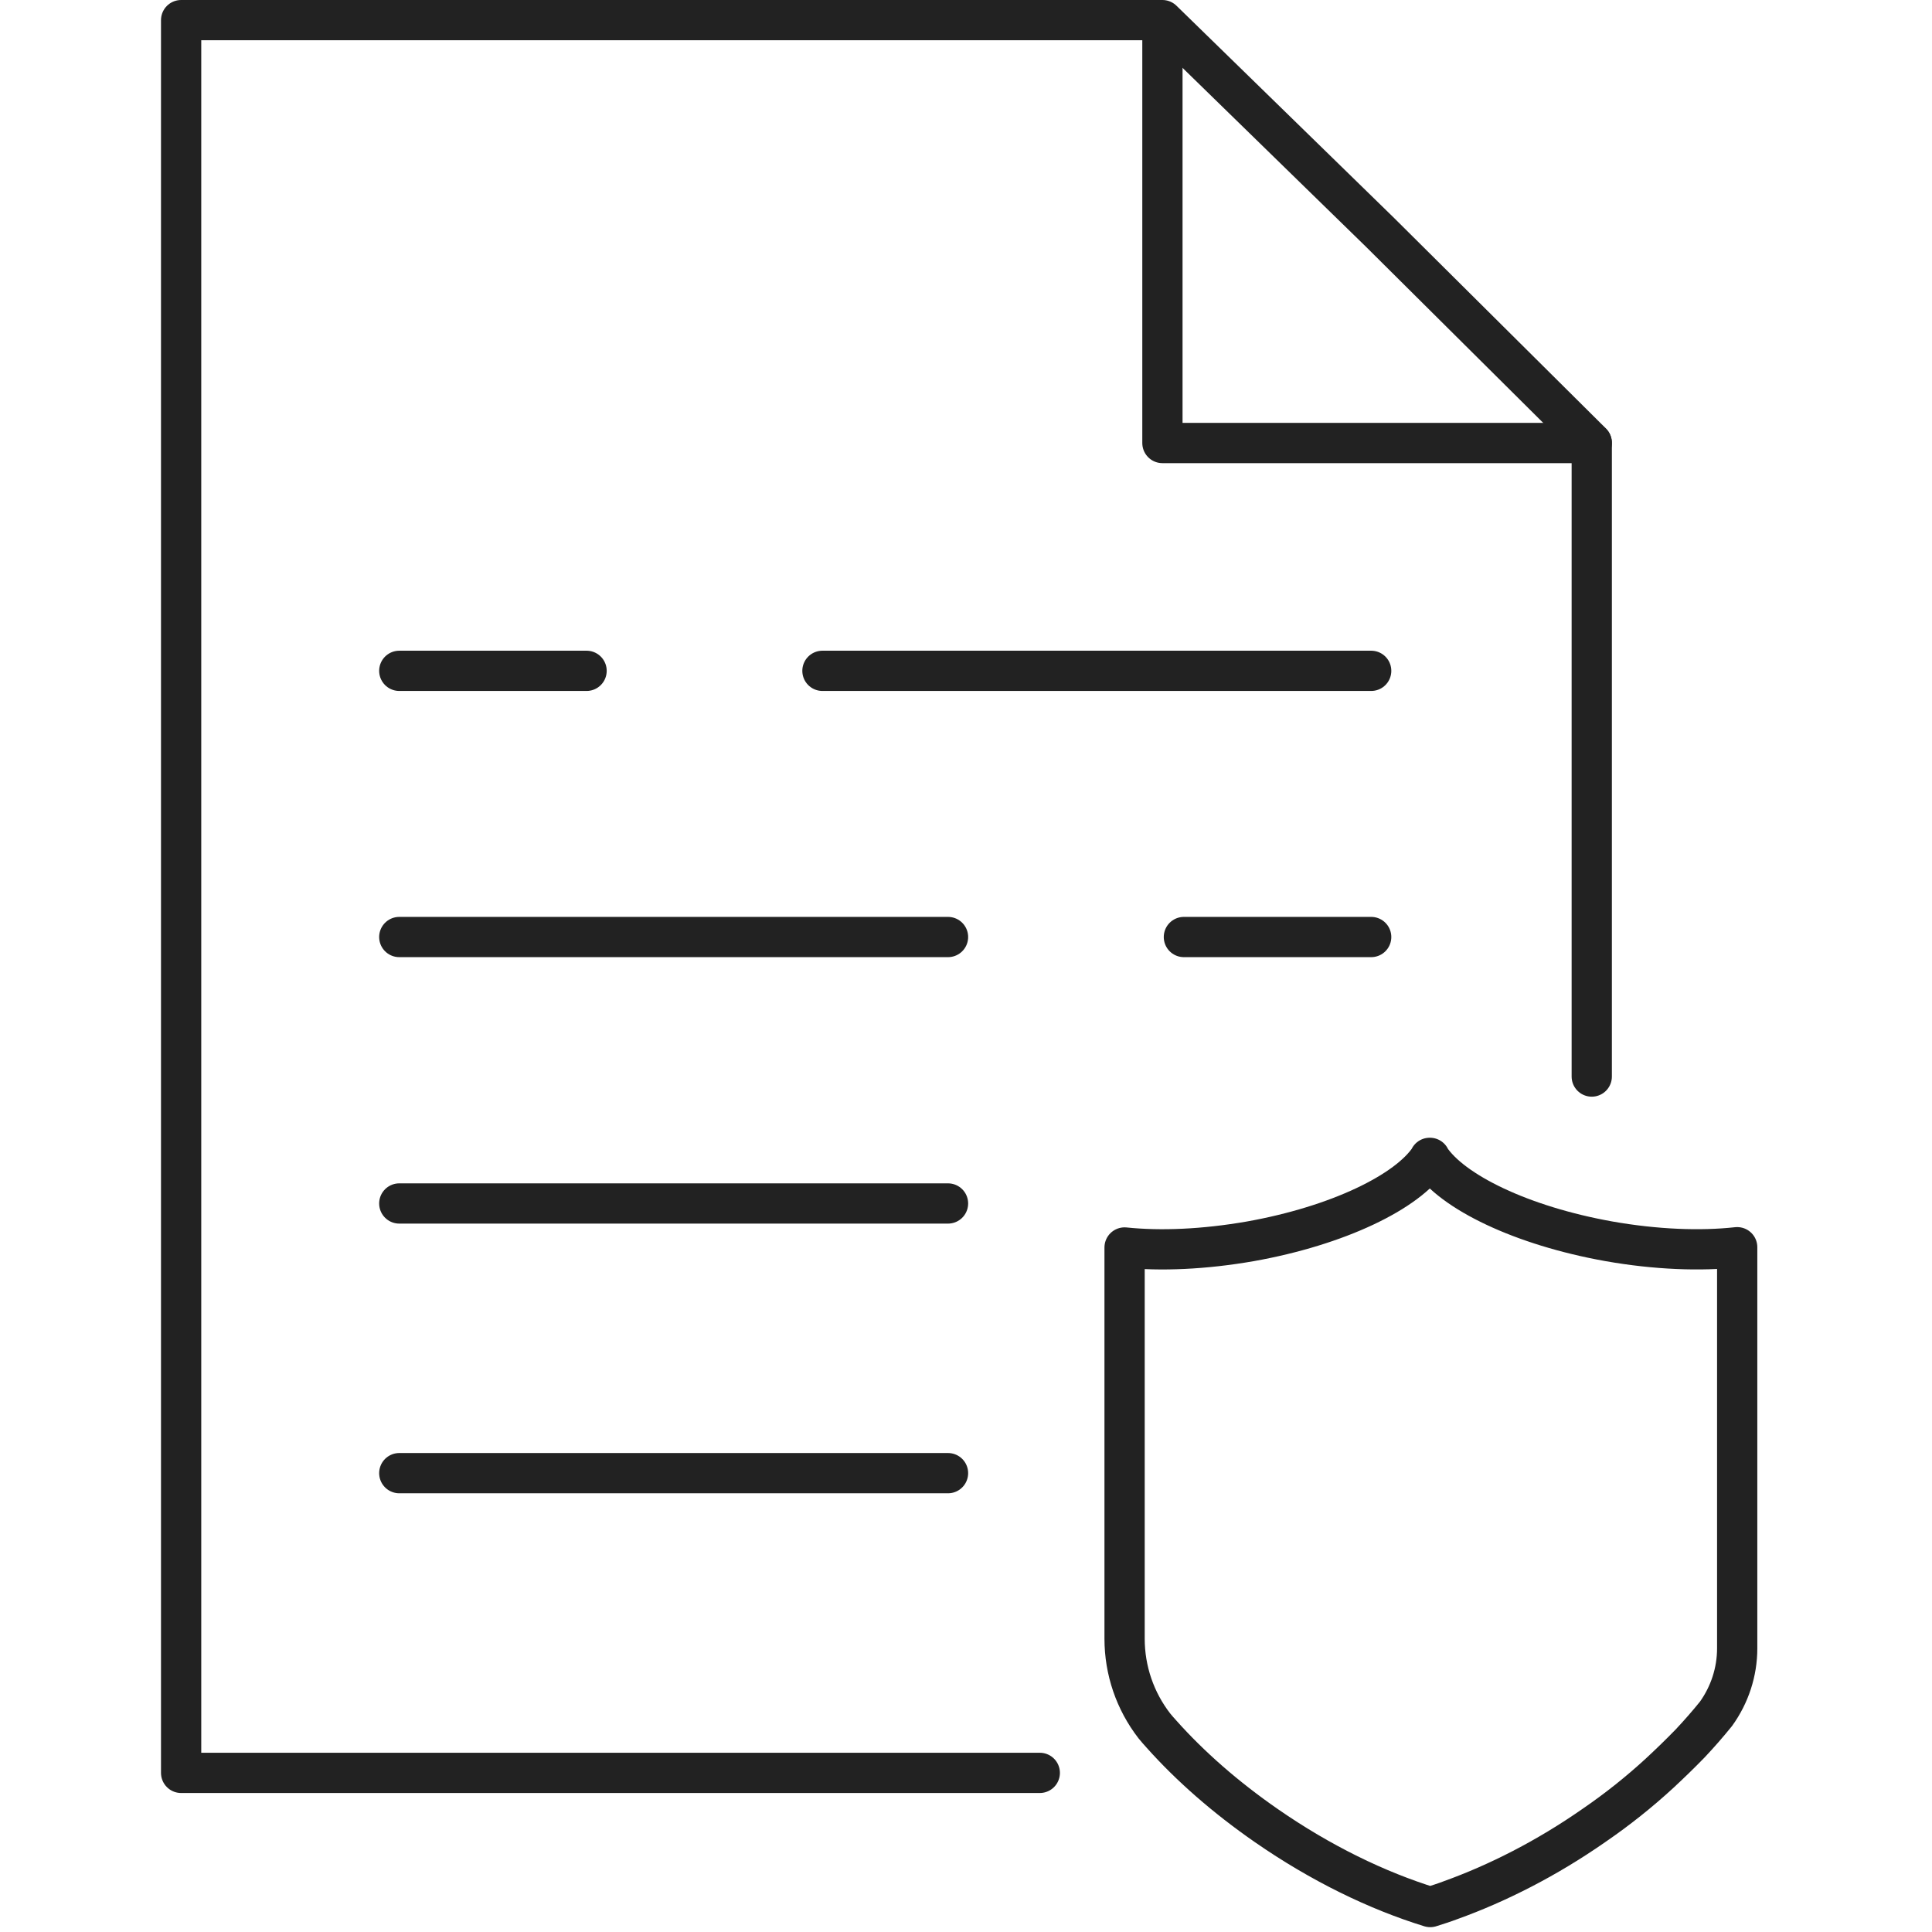 <svg width="72" height="72" viewBox="0 0 72 72" fill="none" xmlns="http://www.w3.org/2000/svg">
<g clip-path="url(#clip0_6824_11669)">
<path d="M38.75 66.07H6.75V0.75H43.32L51.43 8.66L59.32 16.5V40.12" stroke="#222222" stroke-width="1.5" stroke-linecap="round" stroke-linejoin="round"/>
<path d="M43.32 0.82V16.51H59.32" stroke="#222222" stroke-width="1.5" stroke-linecap="round" stroke-linejoin="round"/>
<path d="M53.29 43.15C52.46 44.42 49.85 45.68 46.6 46.26C44.88 46.56 43.26 46.63 41.91 46.49V61.07C41.91 62.25 42.3 63.39 43.02 64.32C43.1 64.42 43.19 64.52 43.28 64.62C44.35 65.82 45.67 66.98 47.2 68.04C49.22 69.44 51.32 70.46 53.3 71.07C53.55 70.99 53.81 70.91 54.07 70.81C55.82 70.18 57.65 69.25 59.4 68.03C60.29 67.42 61.1 66.77 61.84 66.09C62.24 65.72 62.62 65.35 62.98 64.98C63.33 64.61 63.65 64.24 63.95 63.87C64.46 63.16 64.74 62.31 64.74 61.43V46.48C63.38 46.63 61.72 46.57 59.96 46.26C56.71 45.68 54.11 44.42 53.28 43.15H53.29Z" stroke="#222222" stroke-width="1.5" stroke-linecap="round" stroke-linejoin="round"/>
<path d="M14.88 25H21.86" stroke="#222222" stroke-width="1.5" stroke-linecap="round" stroke-linejoin="round"/>
<path d="M30.65 25H51.1" stroke="#222222" stroke-width="1.5" stroke-linecap="round" stroke-linejoin="round"/>
<path d="M51.1 34.92H44.12" stroke="#222222" stroke-width="1.5" stroke-linecap="round" stroke-linejoin="round"/>
<path d="M35.33 34.92H14.88" stroke="#222222" stroke-width="1.5" stroke-linecap="round" stroke-linejoin="round"/>
<path d="M35.33 44.85H14.88" stroke="#222222" stroke-width="1.5" stroke-linecap="round" stroke-linejoin="round"/>
<path d="M35.33 54.9H14.88" stroke="#222222" stroke-width="1.5" stroke-linecap="round" stroke-linejoin="round"/>
</g>
<defs>
<clipPath id="clip0_6824_11669">
<rect width="60" height="72" fill="white" transform="translate(6)"/>
</clipPath>
</defs>
</svg>
